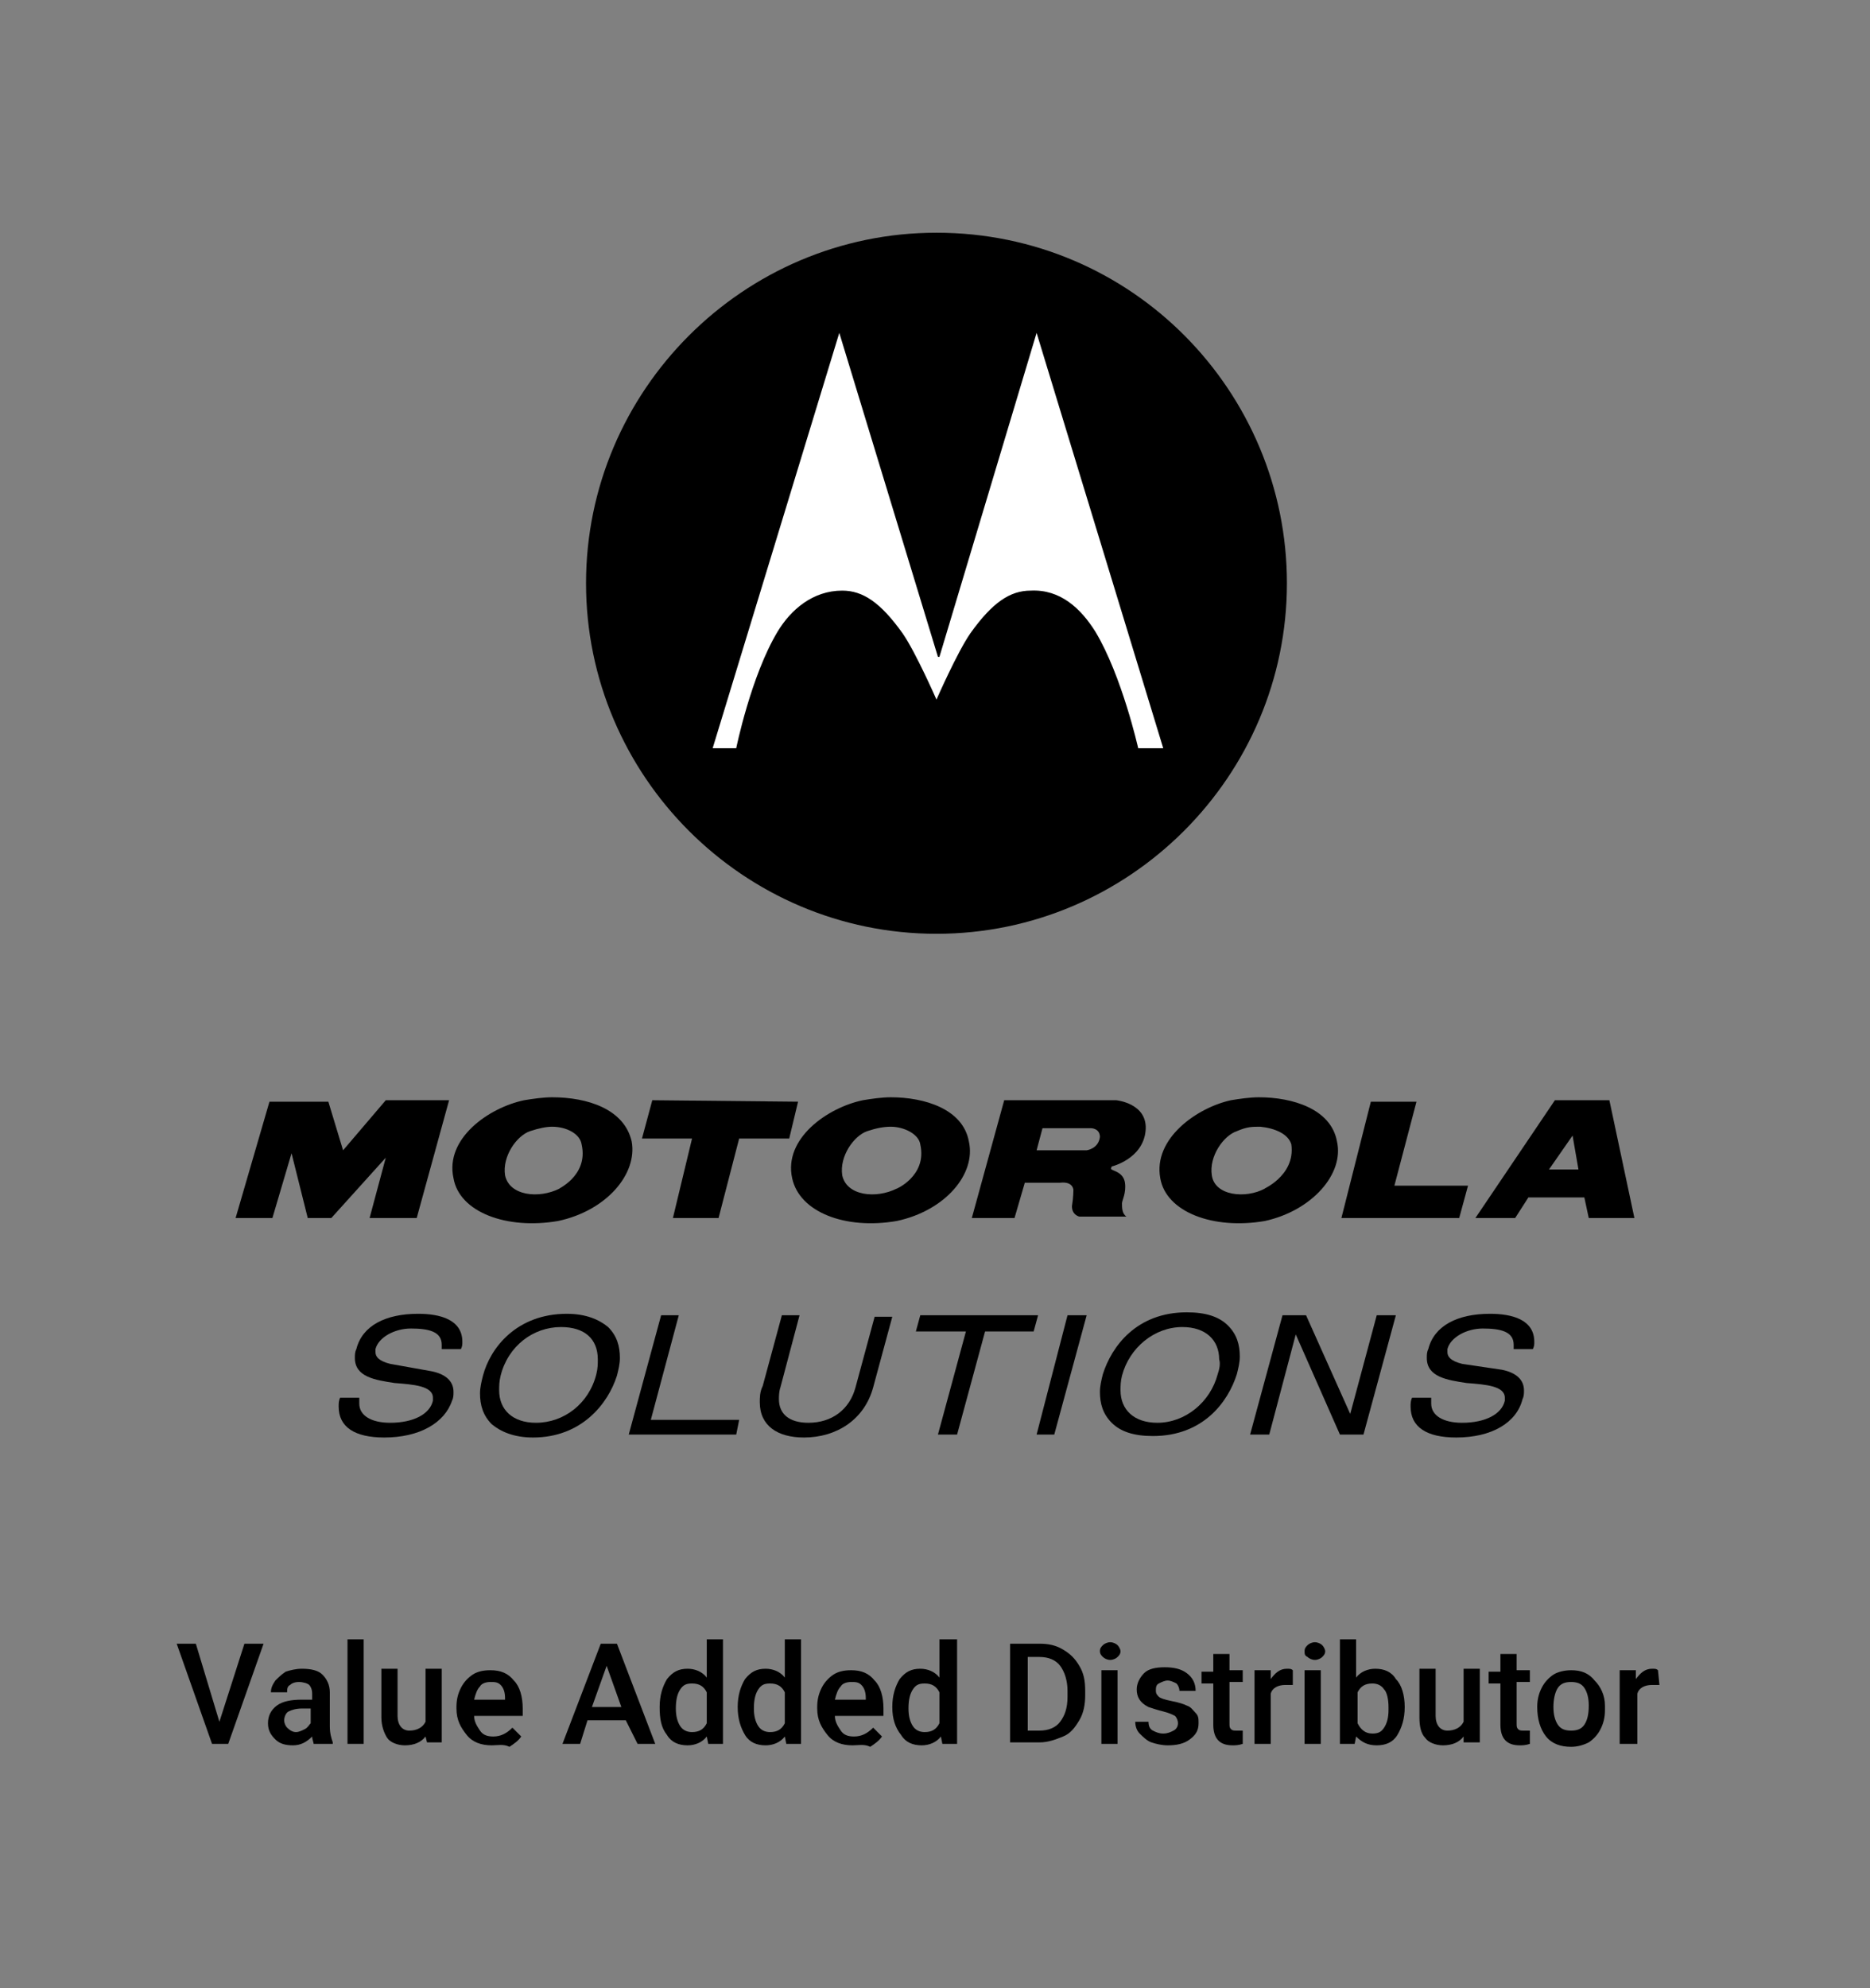 <?xml version="1.0" encoding="utf-8"?>
<!-- Generator: Adobe Illustrator 28.0.0, SVG Export Plug-In . SVG Version: 6.00 Build 0)  -->
<svg version="1.1" id="Layer_1" xmlns="http://www.w3.org/2000/svg" xmlns:xlink="http://www.w3.org/1999/xlink" x="0px" y="0px"
	 viewBox="0 0 127 135" style="enable-background:new 0 0 127 135;" xml:space="preserve">
<rect x="0" y="0" width="127" height="135" fill="#808080" stroke="none"/>
<style type="text/css">
	.st0{fill:#FFFFFF;}
	.st1{enable-background:new    ;}
	.st2{fill:none;}
</style>
<g id="Graphics">
	<g>
		<path d="M63.6,15.8c-13.1,0-23.8,10.7-23.8,23.8s10.7,23.8,23.8,23.8s23.8-10.7,23.8-23.8C87.4,26.6,76.9,15.8,63.6,15.8"/>
		<path class="st0" d="M77.3,50.8c0,0-1.1-4.9-2.9-7.9c-1-1.6-2.4-2.9-4.4-2.8c-1.4,0-2.6,0.8-4.1,2.9c-0.9,1.3-2.3,4.5-2.3,4.5
			s-1.4-3.2-2.3-4.5c-1.5-2.1-2.7-2.9-4.1-2.9c-2,0-3.5,1.3-4.4,2.8c-1.8,3-2.8,7.9-2.8,7.9h-1.6L57,22.6l6.7,22l0,0h0.1l6.6-22
			L79,50.8H77.3z"/>
		<polygon points="16,82.7 18.3,74.8 22.3,74.8 23.3,78.1 26.2,74.7 30.5,74.7 28.3,82.7 25.1,82.7 26.2,78.6 22.5,82.7 20.9,82.7 
			19.8,78.3 18.5,82.7 		"/>
		<polygon points="44.3,74.7 54.2,74.8 53.6,77.3 50.2,77.3 48.8,82.7 45.7,82.7 47,77.3 43.6,77.3 		"/>
		<path d="M77.8,76.8c0.2-1.9-2-2.1-2-2.1h-7.6l-2.2,8h2.9l0.7-2.4H72c0.9-0.1,0.9,0.5,0.9,0.5s0,0.5-0.1,1.1c0,0.6,0.5,0.7,0.5,0.7
			h3.2c-0.3-0.2-0.3-0.6-0.3-0.9c0-0.2,0.3-0.7,0.2-1.4c-0.1-0.7-0.8-0.8-0.9-0.9c-0.1,0,0-0.2,0-0.2S77.6,78.7,77.8,76.8
			 M73.8,78.1h-3.4l0.4-1.5h3.3c0,0,0.6,0,0.6,0.6C74.6,78,73.8,78.1,73.8,78.1"/>
		<polygon points="93.1,74.8 96.2,74.8 94.7,80.5 99.7,80.5 99.1,82.7 91.1,82.7 		"/>
		<path d="M109.3,74.7h-3.7l-5.4,8h2.7l0.9-1.4l0,0h3.8l0,0l0.3,1.4h3.1L109.3,74.7z M107.2,79.4h-2l0,0l1.6-2.3L107.2,79.4
			L107.2,79.4z"/>
		<path d="M42.9,77.5c-0.5-2.2-3-3-5.4-3c-0.6,0-1.3,0.1-1.9,0.2c-2.4,0.5-5.4,2.6-4.8,5.3c0.4,2.3,3.6,3.5,7.1,2.9
			C41.2,82.2,43.3,79.7,42.9,77.5 M38,80.7c-1.4,0.7-3.4,0.5-3.7-0.9c-0.2-1.3,0.8-2.7,1.7-3c0.6-0.2,1.1-0.3,1.5-0.3
			c1,0,1.9,0.5,2,1.2C40,79.9,37.7,80.8,38,80.7"/>
		<path d="M65.8,77.5c-0.4-2.2-3-3-5.3-3c-0.6,0-1.3,0.1-1.9,0.2c-2.4,0.5-5.4,2.6-4.8,5.3c0.5,2.3,3.6,3.5,7.1,2.9
			C64.2,82.2,66.3,79.7,65.8,77.5 M60.9,80.7c-1.4,0.7-3.4,0.5-3.7-0.9c-0.2-1.3,0.8-2.7,1.7-3c0.6-0.2,1.1-0.3,1.6-0.3
			c0.9,0,1.9,0.5,2,1.2C63,79.9,60.7,80.8,60.9,80.7"/>
		<path d="M90.8,77.5c-0.4-2.2-3-3-5.3-3c-0.6,0-1.3,0.1-1.9,0.2c-2.3,0.5-5.3,2.6-4.8,5.3c0.4,2.3,3.6,3.5,7.1,2.9
			C89.1,82.2,91.3,79.7,90.8,77.5 M85.9,80.7c-1.3,0.7-3.4,0.5-3.6-0.9c-0.2-1.3,0.8-2.7,1.7-3c0.7-0.3,1-0.3,1.6-0.3
			c1,0.1,1.9,0.5,2.1,1.2C88,79.9,85.6,80.8,85.9,80.7"/>
		<path d="M26.1,97.6c-2,0-3.1-0.7-3.1-2.1c0-0.2,0-0.4,0.1-0.6l0,0h1.3V95c0,0.1,0,0.2,0,0.3c0,0.8,0.8,1.3,2.1,1.3
			c1.6,0,2.7-0.6,2.9-1.5c0-0.1,0-0.2,0-0.2c0-0.8-1.3-0.9-2.6-1c-1.3-0.2-2.7-0.4-2.7-1.7c0-0.2,0-0.4,0.1-0.6
			c0.4-1.6,2-2.4,4.2-2.4c1.5,0,3,0.4,3,1.9c0,0.2,0,0.3-0.1,0.5l0,0H30v-0.1c0-0.1,0-0.2,0-0.2c0-0.9-0.9-1.1-2.1-1.1
			c-1.1,0-2.2,0.6-2.4,1.4c0,0.1,0,0.2,0,0.2c0,0.3,0.2,0.6,1,0.8l2.8,0.5c1,0.2,1.5,0.7,1.5,1.4c0,0.2,0,0.4-0.1,0.6
			C30.2,96.6,28.5,97.6,26.1,97.6L26.1,97.6z"/>
		<path d="M98.9,97.6c-2,0-3.1-0.7-3.1-2.1c0-0.2,0-0.4,0.1-0.6l0,0h1.3V95c0,0.1,0,0.2,0,0.3c0,0.8,0.8,1.3,2.1,1.3
			c1.6,0,2.7-0.6,2.9-1.5c0-0.1,0-0.2,0-0.2c0-0.8-1.3-0.9-2.6-1c-1.3-0.2-2.7-0.4-2.7-1.7c0-0.2,0-0.4,0.1-0.6
			c0.4-1.6,2-2.4,4.2-2.4c1.5,0,3,0.4,3,1.9c0,0.2,0,0.3-0.1,0.5l0,0h-1.3v-0.1c0-0.1,0-0.2,0-0.2c0-0.9-0.9-1.1-2.1-1.1
			c-1.1,0-2.2,0.6-2.4,1.4c0,0.1,0,0.2,0,0.2c0,0.3,0.2,0.6,1,0.8L102,93c1,0.2,1.5,0.7,1.5,1.4c0,0.2,0,0.4-0.1,0.6
			C103,96.6,101.3,97.6,98.9,97.6L98.9,97.6z"/>
		<path d="M36.4,96.6c1.9,0,3.6-1.3,4.1-3.3c0.1-0.4,0.1-0.7,0.1-1c0-1.4-0.9-2.2-2.5-2.2c-1.9,0-3.6,1.3-4.1,3.3
			c-0.1,0.4-0.1,0.7-0.1,1C33.9,95.7,34.8,96.6,36.4,96.6 M36.2,97.6c-1.3,0-2.2-0.4-2.8-0.9c-0.6-0.6-0.8-1.3-0.8-2.1
			c0-0.4,0.1-0.8,0.2-1.2c0.5-1.9,2.3-4.2,5.7-4.2c1.3,0,2.2,0.4,2.8,0.9c0.6,0.6,0.8,1.3,0.8,2.1c0,0.4-0.1,0.8-0.2,1.2
			C41.3,95.3,39.5,97.6,36.2,97.6L36.2,97.6z"/>
		<polygon points="42.7,97.4 44.9,89.3 44.9,89.3 46.1,89.3 44.2,96.4 50.2,96.4 50,97.4 		"/>
		<path d="M54.6,97.6c-1.8,0-3-0.8-3-2.4c0-0.3,0-0.7,0.2-1.1l1.3-4.8h1.2L53,94.2c-0.1,0.3-0.1,0.6-0.1,0.8c0,1,0.7,1.6,2,1.6
			c1.6,0,2.8-0.9,3.2-2.4l1.3-4.8l0,0h1.2l-1.3,4.8C58.7,96.4,56.8,97.6,54.6,97.6L54.6,97.6z"/>
		<polygon points="63.7,97.4 65.6,90.4 62.2,90.4 62.5,89.3 70.5,89.3 70.2,90.4 66.9,90.4 65,97.4 		"/>
		<polygon points="70.4,97.4 72.5,89.3 72.5,89.3 73.8,89.3 71.6,97.4 		"/>
		<path d="M82.7,93.3c-0.5,1.9-2.2,3.3-4.1,3.3c-1.6,0-2.5-0.9-2.5-2.2c0-0.3,0-0.6,0.1-1c0.5-1.9,2.2-3.3,4.1-3.3
			c1.6,0,2.5,0.9,2.5,2.2C82.9,92.6,82.8,93,82.7,93.3 M83.4,90c-0.6-0.6-1.5-0.9-2.8-0.9c-3.4,0-5.1,2.3-5.7,4.2
			c-0.1,0.4-0.2,0.8-0.2,1.2c0,0.8,0.2,1.5,0.8,2.1c0.6,0.6,1.5,0.9,2.8,0.9c3.4,0,5.1-2.3,5.7-4.2c0.1-0.4,0.2-0.8,0.2-1.2
			C84.2,91.3,84,90.6,83.4,90"/>
		<polygon points="91,97.4 88,90.6 86.2,97.4 84.9,97.4 87.1,89.3 88.7,89.3 91.7,96 93.5,89.3 93.6,89.3 94.8,89.3 92.6,97.4 		"/>
	</g>
	<g class="st1">
		<path d="M14.9,116.9l1.7-5.3h1.3l-2.4,6.8h-1.1l-2.4-6.8h1.3L14.9,116.9z"/>
		<path d="M21.3,118.4c0-0.1-0.1-0.3-0.1-0.5c-0.4,0.4-0.8,0.6-1.3,0.6c-0.5,0-0.9-0.1-1.2-0.4c-0.3-0.3-0.5-0.6-0.5-1.1
			c0-0.5,0.2-0.9,0.6-1.2c0.4-0.3,1-0.4,1.7-0.4h0.7V115c0-0.3-0.1-0.5-0.2-0.6s-0.4-0.2-0.7-0.2c-0.3,0-0.5,0.1-0.6,0.2
			c-0.2,0.1-0.2,0.3-0.2,0.5h-1.1c0-0.3,0.1-0.5,0.3-0.8c0.2-0.2,0.4-0.4,0.7-0.6c0.3-0.1,0.7-0.2,1.1-0.2c0.6,0,1.1,0.1,1.4,0.4
			c0.3,0.3,0.5,0.7,0.5,1.2v2.3c0,0.5,0.1,0.8,0.2,1.1v0.1H21.3z M20.1,117.6c0.2,0,0.4-0.1,0.6-0.2c0.2-0.1,0.3-0.3,0.4-0.4V116
			h-0.6c-0.4,0-0.7,0.1-0.9,0.2c-0.2,0.1-0.3,0.4-0.3,0.6c0,0.2,0.1,0.4,0.2,0.5C19.7,117.5,19.9,117.6,20.1,117.6z"/>
		<path d="M24.7,118.4h-1.1v-7.1h1.1V118.4z"/>
		<path d="M28.9,117.9c-0.3,0.4-0.8,0.6-1.4,0.6c-0.5,0-1-0.2-1.2-0.5s-0.4-0.8-0.4-1.4v-3.3H27v3.2c0,0.6,0.3,1,0.8,1
			c0.5,0,0.9-0.2,1.1-0.6v-3.6H30v5H29L28.9,117.9z"/>
		<path d="M33.4,118.5c-0.7,0-1.3-0.2-1.7-0.7c-0.4-0.5-0.7-1-0.7-1.8v-0.1c0-0.5,0.1-0.9,0.3-1.3c0.2-0.4,0.5-0.7,0.8-0.9
			c0.3-0.2,0.7-0.3,1.2-0.3c0.7,0,1.2,0.2,1.6,0.7c0.4,0.4,0.6,1.1,0.6,1.9v0.5h-3.3c0,0.4,0.2,0.7,0.4,1s0.5,0.4,0.9,0.4
			c0.5,0,0.9-0.2,1.3-0.6l0.6,0.6c-0.2,0.3-0.5,0.5-0.8,0.7C34.2,118.4,33.8,118.5,33.4,118.5z M33.3,114.2c-0.3,0-0.6,0.1-0.7,0.3
			c-0.2,0.2-0.3,0.5-0.4,0.9h2.1v-0.1c0-0.4-0.1-0.7-0.3-0.9S33.6,114.2,33.3,114.2z"/>
		<path d="M42.5,116.8h-2.6l-0.5,1.6h-1.2l2.6-6.8h1.1l2.6,6.8h-1.2L42.5,116.8z M40.2,115.9h2l-1-2.8L40.2,115.9z"/>
		<path d="M44.8,115.9c0-0.8,0.2-1.4,0.5-1.9c0.4-0.5,0.8-0.7,1.4-0.7c0.5,0,1,0.2,1.3,0.6v-2.6h1.1v7.1h-1l-0.1-0.5
			c-0.3,0.4-0.8,0.6-1.3,0.6c-0.6,0-1.1-0.2-1.4-0.7C44.9,117.3,44.8,116.7,44.8,115.9z M45.9,116c0,0.5,0.1,0.9,0.3,1.2
			s0.5,0.4,0.8,0.4c0.5,0,0.8-0.2,1-0.6v-2.1c-0.2-0.4-0.5-0.6-1-0.6c-0.4,0-0.6,0.1-0.8,0.4S45.9,115.4,45.9,116z"/>
		<path d="M50.1,115.9c0-0.8,0.2-1.4,0.5-1.9c0.4-0.5,0.8-0.7,1.4-0.7c0.5,0,1,0.2,1.3,0.6v-2.6h1.1v7.1h-1l-0.1-0.5
			c-0.3,0.4-0.8,0.6-1.3,0.6c-0.6,0-1.1-0.2-1.4-0.7C50.3,117.3,50.1,116.7,50.1,115.9z M51.2,116c0,0.5,0.1,0.9,0.3,1.2
			s0.5,0.4,0.8,0.4c0.5,0,0.8-0.2,1-0.6v-2.1c-0.2-0.4-0.5-0.6-1-0.6c-0.4,0-0.6,0.1-0.8,0.4S51.2,115.4,51.2,116z"/>
		<path d="M57.9,118.5c-0.7,0-1.3-0.2-1.7-0.7c-0.4-0.5-0.7-1-0.7-1.8v-0.1c0-0.5,0.1-0.9,0.3-1.3c0.2-0.4,0.5-0.7,0.8-0.9
			c0.3-0.2,0.7-0.3,1.2-0.3c0.7,0,1.2,0.2,1.6,0.7c0.4,0.4,0.6,1.1,0.6,1.9v0.5h-3.3c0,0.4,0.2,0.7,0.4,1s0.5,0.4,0.9,0.4
			c0.5,0,0.9-0.2,1.3-0.6l0.6,0.6c-0.2,0.3-0.5,0.5-0.8,0.7C58.7,118.4,58.3,118.5,57.9,118.5z M57.8,114.2c-0.3,0-0.6,0.1-0.7,0.3
			c-0.2,0.2-0.3,0.5-0.4,0.9h2.1v-0.1c0-0.4-0.1-0.7-0.3-0.9S58.1,114.2,57.8,114.2z"/>
		<path d="M60.6,115.9c0-0.8,0.2-1.4,0.5-1.9c0.4-0.5,0.8-0.7,1.4-0.7c0.5,0,1,0.2,1.3,0.6v-2.6H65v7.1h-1l-0.1-0.5
			c-0.3,0.4-0.8,0.6-1.3,0.6c-0.6,0-1.1-0.2-1.4-0.7C60.8,117.3,60.6,116.7,60.6,115.9z M61.7,116c0,0.5,0.1,0.9,0.3,1.2
			s0.5,0.4,0.8,0.4c0.5,0,0.8-0.2,1-0.6v-2.1c-0.2-0.4-0.5-0.6-1-0.6c-0.4,0-0.6,0.1-0.8,0.4S61.7,115.4,61.7,116z"/>
		<path d="M68.6,118.4v-6.8h2c0.6,0,1.1,0.1,1.6,0.4c0.5,0.3,0.8,0.6,1.1,1.1c0.3,0.5,0.4,1,0.4,1.7v0.3c0,0.6-0.1,1.2-0.4,1.7
			c-0.3,0.5-0.6,0.9-1.1,1.1s-1,0.4-1.6,0.4H68.6z M69.8,112.6v4.9h0.8c0.6,0,1.1-0.2,1.4-0.6c0.3-0.4,0.5-0.9,0.5-1.7v-0.4
			c0-0.7-0.2-1.3-0.5-1.7c-0.3-0.4-0.8-0.6-1.4-0.6H69.8z"/>
		<path d="M74.7,112.1c0-0.2,0.1-0.3,0.2-0.4s0.3-0.2,0.5-0.2s0.4,0.1,0.5,0.2s0.2,0.3,0.2,0.4c0,0.2-0.1,0.3-0.2,0.4
			c-0.1,0.1-0.3,0.2-0.5,0.2s-0.4-0.1-0.5-0.2C74.8,112.4,74.7,112.3,74.7,112.1z M75.9,118.4h-1.1v-5h1.1V118.4z"/>
		<path d="M80,117c0-0.2-0.1-0.4-0.2-0.5c-0.2-0.1-0.4-0.2-0.8-0.3c-0.4-0.1-0.7-0.2-1-0.3c-0.6-0.3-0.8-0.7-0.8-1.2
			c0-0.4,0.2-0.8,0.5-1.1s0.8-0.4,1.4-0.4c0.6,0,1.1,0.1,1.5,0.4s0.6,0.7,0.6,1.2h-1.1c0-0.2-0.1-0.4-0.2-0.5
			c-0.2-0.1-0.4-0.2-0.6-0.2c-0.2,0-0.4,0.1-0.6,0.2s-0.2,0.3-0.2,0.5c0,0.2,0.1,0.3,0.2,0.4c0.1,0.1,0.4,0.2,0.9,0.3s0.8,0.2,1,0.3
			c0.3,0.1,0.4,0.3,0.6,0.5s0.2,0.4,0.2,0.7c0,0.5-0.2,0.8-0.6,1.1c-0.4,0.3-0.9,0.4-1.5,0.4c-0.4,0-0.8-0.1-1.1-0.2
			c-0.3-0.1-0.6-0.4-0.8-0.6s-0.3-0.5-0.3-0.8H78c0,0.3,0.1,0.5,0.3,0.6c0.2,0.1,0.4,0.2,0.7,0.2c0.3,0,0.5-0.1,0.7-0.2
			C79.9,117.4,80,117.2,80,117z"/>
		<path d="M83.5,112.2v1.2h0.9v0.8h-0.9v2.8c0,0.2,0,0.3,0.1,0.4c0.1,0.1,0.2,0.1,0.4,0.1c0.1,0,0.3,0,0.4,0v0.9
			c-0.3,0.1-0.5,0.1-0.7,0.1c-0.9,0-1.3-0.5-1.3-1.4v-2.8h-0.8v-0.8h0.8v-1.2H83.5z"/>
		<path d="M87.8,114.4c-0.1,0-0.3,0-0.5,0c-0.5,0-0.9,0.2-1,0.6v3.4h-1.1v-5h1.1l0,0.6c0.3-0.4,0.6-0.7,1.1-0.7c0.2,0,0.3,0,0.4,0.1
			L87.8,114.4z"/>
		<path d="M88.6,112.1c0-0.2,0.1-0.3,0.2-0.4s0.3-0.2,0.5-0.2s0.4,0.1,0.5,0.2s0.2,0.3,0.2,0.4c0,0.2-0.1,0.3-0.2,0.4
			c-0.1,0.1-0.3,0.2-0.5,0.2s-0.4-0.1-0.5-0.2C88.6,112.4,88.6,112.3,88.6,112.1z M89.7,118.4h-1.1v-5h1.1V118.4z"/>
		<path d="M95.4,115.9c0,0.8-0.2,1.4-0.5,1.9s-0.8,0.7-1.4,0.7c-0.6,0-1-0.2-1.4-0.6l-0.1,0.5h-1v-7.1h1.1v2.6
			c0.3-0.4,0.8-0.6,1.3-0.6c0.6,0,1.1,0.2,1.4,0.7C95.2,114.4,95.4,115.1,95.4,115.9L95.4,115.9z M94.3,115.9c0-0.5-0.1-1-0.3-1.2
			c-0.2-0.3-0.5-0.4-0.8-0.4c-0.5,0-0.8,0.2-1,0.6v2.1c0.2,0.4,0.5,0.7,1,0.7c0.4,0,0.6-0.1,0.8-0.4s0.3-0.7,0.3-1.2V115.9z"/>
		<path d="M99.4,117.9c-0.3,0.4-0.8,0.6-1.4,0.6c-0.5,0-1-0.2-1.2-0.5c-0.3-0.3-0.4-0.8-0.4-1.4v-3.3h1.1v3.2c0,0.6,0.3,1,0.8,1
			c0.5,0,0.9-0.2,1.1-0.6v-3.6h1.1v5h-1.1L99.4,117.9z"/>
		<path d="M103,112.2v1.2h0.9v0.8H103v2.8c0,0.2,0,0.3,0.1,0.4c0.1,0.1,0.2,0.1,0.4,0.1c0.1,0,0.3,0,0.4,0v0.9
			c-0.3,0.1-0.5,0.1-0.7,0.1c-0.9,0-1.3-0.5-1.3-1.4v-2.8h-0.8v-0.8h0.8v-1.2H103z"/>
		<path d="M104.4,115.9c0-0.5,0.1-0.9,0.3-1.3c0.2-0.4,0.5-0.7,0.8-0.9s0.8-0.3,1.2-0.3c0.7,0,1.2,0.2,1.6,0.7
			c0.4,0.4,0.7,1,0.7,1.7l0,0.3c0,0.5-0.1,0.9-0.3,1.3c-0.2,0.4-0.5,0.7-0.8,0.9c-0.4,0.2-0.8,0.3-1.2,0.3c-0.7,0-1.3-0.2-1.7-0.7
			S104.4,116.7,104.4,115.9L104.4,115.9z M105.5,115.9c0,0.5,0.1,0.9,0.3,1.2c0.2,0.3,0.5,0.4,0.9,0.4c0.4,0,0.7-0.1,0.9-0.4
			c0.2-0.3,0.3-0.7,0.3-1.3c0-0.5-0.1-0.9-0.3-1.2s-0.5-0.4-0.9-0.4c-0.4,0-0.7,0.1-0.9,0.4C105.6,114.9,105.5,115.4,105.5,115.9z"
			/>
		<path d="M112.7,114.4c-0.1,0-0.3,0-0.5,0c-0.5,0-0.9,0.2-1,0.6v3.4H110v-5h1.1l0,0.6c0.3-0.4,0.6-0.7,1.1-0.7c0.2,0,0.3,0,0.4,0.1
			L112.7,114.4z"/>
	</g>
</g>
<g id="Bounding_Frames">
	<rect y="0.7" class="st2" width="127" height="134.3"/>
</g>
</svg>
